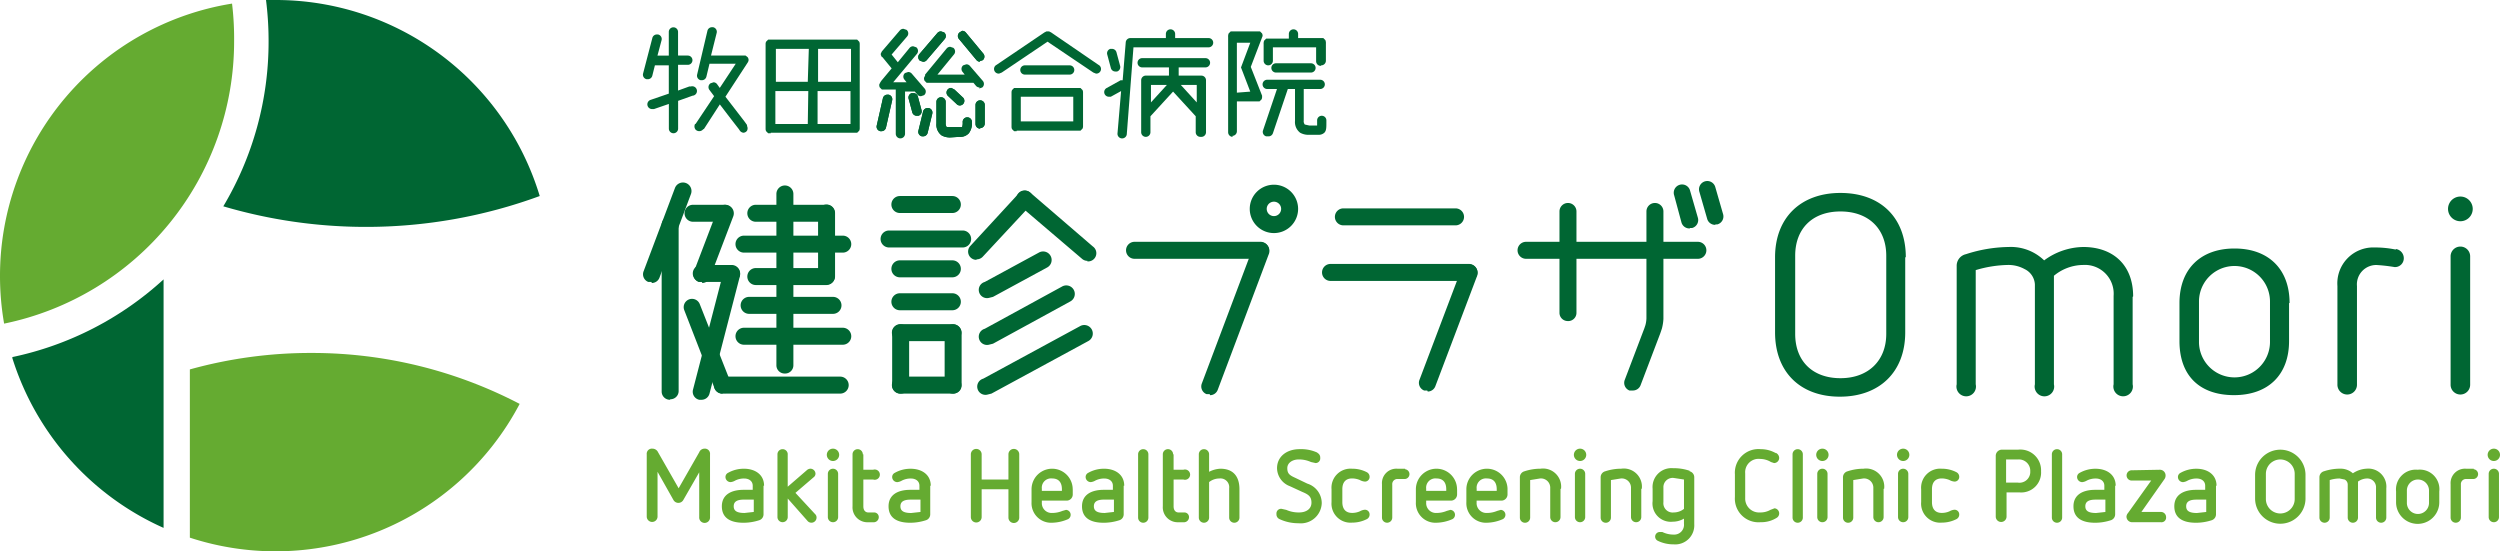<svg xmlns="http://www.w3.org/2000/svg" width="317.398" height="70" viewBox="0 0 317.398 70"><path d="M1.568 45.464a35.078 35.078 0 0 0 19.2 21.556V35.47a40.891 40.891 0 0 1-19.2 9.864zM33.772 0a41.414 41.414 0 0 1 .327 5.226 40.761 40.761 0 0 1-5.749 20.968 64.015 64.015 0 0 0 18.094 2.613 63.95 63.95 0 0 0 22.079-3.919A35.012 35.012 0 0 0 35.013 0z" fill="#063"/><path d="M0 35.012a35.208 35.208 0 0 0 .523 6.075 36.58 36.58 0 0 0 29.2-35.862A36.907 36.907 0 0 0 29.46.457 35.012 35.012 0 0 0 0 35.012m39.52 9.799a57.221 57.221 0 0 0-15.416 2.09v21.36a35.012 35.012 0 0 0 41.871-16.983 56.961 56.961 0 0 0-26.455-6.467M90.144 57.68v7.969a.688.688 0 1 1-1.372 0v-5.686l-2.025 3.527a.719.719 0 0 1-1.241 0l-2.025-3.593v5.683a.686.686 0 0 1-1.372 0v-7.9a.653.653 0 0 1 .719-.719.784.784 0 0 1 .719.457l2.613 4.573 2.613-4.573a.719.719 0 0 1 .653-.457.653.653 0 0 1 .719.719m6.792 3.984v3.658a.784.784 0 0 1-.523.719 6.467 6.467 0 0 1-2.025.327c-1.633 0-2.744-.588-2.744-2.09s1.241-2.09 2.744-2.09h1.176v-.523c0-.523-.392-.915-1.11-.915a2.482 2.482 0 0 0-1.109.258 1.437 1.437 0 0 1-.588.2.653.653 0 0 1-.653-.653.588.588 0 0 1 .327-.523 4.05 4.05 0 0 1 2.025-.523c1.372 0 2.548.719 2.548 2.156m-2.548 1.764c-.784 0-1.306.2-1.306.849s.523.849 1.372.849l1.176-.131v-1.569zm5.55-5.75v4.115l2.417-2.09a.719.719 0 0 1 .457-.2.653.653 0 0 1 .653.653.588.588 0 0 1-.261.457l-2.286 1.96 2.482 2.678a.588.588 0 0 1 .2.457.653.653 0 0 1-1.176.392l-2.482-2.809v2.352a.653.653 0 1 1-1.306 0v-7.965a.653.653 0 1 1 1.306 0m6.529.066a.784.784 0 1 1-.784-.784.784.784 0 0 1 .784.784m-.131 2.417v5.487a.653.653 0 1 1-1.306 0v-5.488a.653.653 0 1 1 1.306 0m3.201-2.482v1.96h1.241a.653.653 0 1 1 0 1.241h-1.241v3.4c0 .523.261.784.653.784h.653a.588.588 0 0 1 .653.588.653.653 0 0 1-.588.653h-.784a1.894 1.894 0 0 1-1.96-2.025v-6.6a.653.653 0 1 1 1.306 0m8.559 3.984v3.658a.784.784 0 0 1-.523.719 6.467 6.467 0 0 1-2.025.327c-1.633 0-2.744-.588-2.744-2.09s1.241-2.09 2.744-2.09h1.176v-.523c0-.523-.392-.915-1.11-.915a2.482 2.482 0 0 0-1.11.261 1.437 1.437 0 0 1-.588.2.653.653 0 0 1-.653-.653.588.588 0 0 1 .327-.523 4.05 4.05 0 0 1 2.025-.523c1.372 0 2.548.719 2.548 2.156m-2.548 1.764c-.784 0-1.306.2-1.306.849s.523.849 1.372.849l1.176-.131v-1.572zm13.781-5.753v8.034a.686.686 0 1 1-1.372 0v-3.592h-3.4v3.527a.686.686 0 1 1-1.372 0v-7.969a.686.686 0 1 1 1.372 0v3.2h3.4v-3.2a.686.686 0 0 1 1.372 0m6.794 4.442v.653a.784.784 0 0 1-.849.784h-3.075v.261a1.241 1.241 0 0 0 1.306 1.306 3.4 3.4 0 0 0 1.306-.261l.457-.131a.626.626 0 0 1 .261 1.176 5.291 5.291 0 0 1-2.025.457 2.482 2.482 0 0 1-2.613-2.613v-1.632a2.613 2.613 0 1 1 5.226 0m-3.919-.065v.261h2.548v-.2c0-.849-.392-1.372-1.241-1.372a1.176 1.176 0 0 0-1.306 1.306m10.391-.387v3.658a.784.784 0 0 1-.523.719 6.467 6.467 0 0 1-2.025.327c-1.633 0-2.744-.588-2.744-2.09s1.241-2.09 2.744-2.09h1.176v-.523c0-.523-.392-.915-1.11-.915a2.482 2.482 0 0 0-1.109.258 1.437 1.437 0 0 1-.588.2.653.653 0 0 1-.653-.653.588.588 0 0 1 .327-.523 4.05 4.05 0 0 1 2.025-.523c1.372 0 2.548.719 2.548 2.156m-2.548 1.764c-.784 0-1.306.2-1.306.849s.523.849 1.372.849l1.176-.131v-1.569zm5.615-5.75v8.035a.653.653 0 1 1-1.306 0v-8.035a.653.653 0 1 1 1.306 0m3.201 0v1.96h1.241a.653.653 0 1 1 0 1.241h-1.241v3.4c0 .523.261.784.653.784h.653a.588.588 0 0 1 .653.588.653.653 0 0 1-.588.653h-.784a1.894 1.894 0 0 1-1.956-2.028v-6.6a.653.653 0 0 1 1.306 0m4.57.002V59.9a3.4 3.4 0 0 1 1.437-.392c1.568 0 2.417.915 2.417 2.613v3.593a.653.653 0 1 1-1.306 0V61.99a1.11 1.11 0 0 0-1.241-1.241 2.09 2.09 0 0 0-1.306.457v4.507a.653.653 0 0 1-1.306 0v-8.034a.653.653 0 0 1 1.306 0m13.716-.196a.653.653 0 0 1 .392.653.588.588 0 0 1-.588.653l-.588-.131a3.658 3.658 0 0 0-1.568-.327c-.719 0-1.437.392-1.437 1.11s.327.914 1.045 1.241l1.5.719a2.6 2.6 0 0 1 1.829 2.482 2.66 2.66 0 0 1-2.939 2.548 5.618 5.618 0 0 1-2.417-.523.653.653 0 0 1-.392-.653.588.588 0 0 1 .653-.653l.588.131a3.854 3.854 0 0 0 1.633.327c.914 0 1.568-.457 1.568-1.241s-.392-1.045-1.176-1.372l-1.561-.719a2.482 2.482 0 0 1-1.633-2.286c0-1.437 1.176-2.417 2.874-2.417a4.965 4.965 0 0 1 2.286.457m6.265 2.484a.653.653 0 0 1 .327.588.588.588 0 0 1-.588.588 1.5 1.5 0 0 1-.653-.2 2.613 2.613 0 0 0-.98-.2c-.784 0-1.241.457-1.241 1.372v1.633c0 .915.457 1.372 1.241 1.372a2.417 2.417 0 0 0 .98-.2 1.5 1.5 0 0 1 .588-.2.588.588 0 0 1 .653.588.653.653 0 0 1-.327.588 4.115 4.115 0 0 1-1.894.457 2.417 2.417 0 0 1-2.613-2.613v-1.618a2.417 2.417 0 0 1 2.613-2.613 3.984 3.984 0 0 1 1.894.457m4.837-.391a.624.624 0 0 1-.131 1.241h-.784a.653.653 0 0 0-.719.719v4.177a.653.653 0 0 1-1.306 0v-4.243a1.829 1.829 0 0 1 1.96-1.96h.98m6.597 2.613v.653a.784.784 0 0 1-.849.784h-3.075v.261a1.241 1.241 0 0 0 1.306 1.306 3.4 3.4 0 0 0 1.306-.261l.457-.131a.626.626 0 0 1 .261 1.176 5.291 5.291 0 0 1-2.025.457 2.482 2.482 0 0 1-2.613-2.613v-1.632a2.613 2.613 0 1 1 5.226 0m-3.919-.065v.261h2.548v-.2c0-.849-.392-1.372-1.241-1.372a1.176 1.176 0 0 0-1.306 1.306m10.326.07v.653a.784.784 0 0 1-.849.784h-3.075v.261a1.241 1.241 0 0 0 1.306 1.306 3.4 3.4 0 0 0 1.306-.261l.457-.131a.626.626 0 0 1 .261 1.176 5.291 5.291 0 0 1-2.025.457 2.482 2.482 0 0 1-2.605-2.612v-1.633a2.613 2.613 0 0 1 5.226 0m-3.919-.065v.261h2.548v-.2c0-.849-.392-1.372-1.241-1.372a1.176 1.176 0 0 0-1.306 1.306m10.644.005v3.592a.653.653 0 1 1-1.306 0V61.99a1.176 1.176 0 0 0-1.306-1.241l-1.241.2v4.768a.653.653 0 0 1-1.306 0v-5.1a.784.784 0 0 1 .588-.784 6.467 6.467 0 0 1 2.025-.327 2.3 2.3 0 0 1 2.613 2.548m3.199-4.309a.784.784 0 1 1-.784-.784.784.784 0 0 1 .784.784m-.131 2.417v5.487a.653.653 0 1 1-1.306 0v-5.488a.653.653 0 1 1 1.306 0m7.12 1.895v3.592a.653.653 0 1 1-1.306 0V61.99a1.176 1.176 0 0 0-1.306-1.241l-1.241.2v4.768a.653.653 0 0 1-1.306 0v-5.1a.784.784 0 0 1 .588-.784 6.467 6.467 0 0 1 2.025-.327 2.3 2.3 0 0 1 2.613 2.548m6.071-2.22a.784.784 0 0 1 .588.784v5.945a2.417 2.417 0 0 1-2.613 2.548 4.507 4.507 0 0 1-2.025-.457.585.585 0 0 1 .261-1.11h.327a3.2 3.2 0 0 0 1.437.327 1.241 1.241 0 0 0 1.306-1.372v-.656a2.809 2.809 0 0 1-1.437.392 2.326 2.326 0 0 1-2.544-2.612v-1.568a2.4 2.4 0 0 1 2.613-2.612 6.14 6.14 0 0 1 2.09.327m-3.331 2.156v1.829a1.176 1.176 0 0 0 1.306 1.306 2.09 2.09 0 0 0 1.306-.457V60.88l-1.306-.2a1.176 1.176 0 0 0-1.306 1.241m14.24-4.438a.719.719 0 0 1 .457.653.653.653 0 0 1-.653.653l-.392-.131a2.678 2.678 0 0 0-1.372-.392 1.7 1.7 0 0 0-1.897 1.83v3.135a1.764 1.764 0 0 0 1.894 1.829 2.547 2.547 0 0 0 1.306-.327l.523-.2a.653.653 0 0 1 .327 1.176 3.658 3.658 0 0 1-2.09.588 3 3 0 0 1-3.266-3.2v-2.871a3 3 0 0 1 3.266-3.2 3.854 3.854 0 0 1 1.96.523m3.398.13v8.035a.653.653 0 1 1-1.306 0v-8.035a.653.653 0 1 1 1.306 0m3.267.066a.784.784 0 1 1-.784-.784.784.784 0 0 1 .784.784m-.131 2.417v5.487a.653.653 0 1 1-1.306 0v-5.488a.653.653 0 1 1 1.306 0m7.12 1.895v3.592a.653.653 0 0 1-1.306 0V61.99a1.176 1.176 0 0 0-1.306-1.241l-1.241.2v4.768a.653.653 0 0 1-1.306 0v-5.1a.784.784 0 0 1 .588-.784 6.467 6.467 0 0 1 2.025-.327 2.3 2.3 0 0 1 2.613 2.548m3.199-4.309a.784.784 0 1 1-.784-.784.784.784 0 0 1 .784.784m-.131 2.417v5.487a.653.653 0 1 1-1.306 0v-5.488a.653.653 0 1 1 1.306 0m6.138-.195a.653.653 0 0 1 .327.588.588.588 0 0 1-.588.588 1.5 1.5 0 0 1-.653-.2 2.613 2.613 0 0 0-.98-.2c-.784 0-1.241.457-1.241 1.372v1.633c0 .915.457 1.372 1.241 1.372a2.417 2.417 0 0 0 .98-.2 1.5 1.5 0 0 1 .588-.2.588.588 0 0 1 .653.588.653.653 0 0 1-.327.588 4.115 4.115 0 0 1-1.894.457 2.417 2.417 0 0 1-2.613-2.613v-1.618a2.417 2.417 0 0 1 2.613-2.613 3.985 3.985 0 0 1 1.894.457m7.776-2.872a2.629 2.629 0 0 1 2.939 2.744 2.522 2.522 0 0 1-2.748 2.676h-1.633v3.07a.686.686 0 0 1-1.372 0v-7.708a.784.784 0 0 1 .849-.784zm-1.5 1.241v2.939h1.5a1.372 1.372 0 0 0 1.568-1.437 1.437 1.437 0 0 0-1.568-1.5zm7.117-.655v8.035a.653.653 0 1 1-1.306 0v-8.035a.653.653 0 1 1 1.306 0m6.729 3.985v3.658a.784.784 0 0 1-.523.719 6.467 6.467 0 0 1-2.025.327c-1.633 0-2.744-.588-2.744-2.09s1.241-2.09 2.744-2.09h1.176v-.523c0-.523-.392-.915-1.11-.915a2.482 2.482 0 0 0-1.11.261 1.438 1.438 0 0 1-.588.2.653.653 0 0 1-.653-.653.588.588 0 0 1 .327-.523 4.05 4.05 0 0 1 2.025-.523c1.372 0 2.548.719 2.548 2.156m-2.548 1.764c-.784 0-1.306.2-1.306.849s.523.849 1.372.849l1.176-.131v-1.572zm8.164-3.793a.719.719 0 0 1 .719.719.784.784 0 0 1-.131.457l-2.939 4.181h2.482a.653.653 0 0 1 .653.653.588.588 0 0 1-.653.653h-3.658a.719.719 0 0 1-.719-.719.784.784 0 0 1 .2-.457l2.939-4.115h-2.417a.655.655 0 1 1 0-1.306zm7.12 2.025v3.658a.784.784 0 0 1-.523.719 6.467 6.467 0 0 1-2.025.327c-1.633 0-2.744-.588-2.744-2.09s1.241-2.09 2.744-2.09h1.176v-.523c0-.523-.392-.915-1.11-.915a2.482 2.482 0 0 0-1.11.261 1.437 1.437 0 0 1-.588.2.653.653 0 0 1-.653-.653.588.588 0 0 1 .327-.523 4.05 4.05 0 0 1 2.025-.523c1.372 0 2.548.719 2.548 2.156m-2.548 1.764c-.784 0-1.306.2-1.306.849s.523.849 1.372.849l1.176-.131v-1.572zm13.845-3.14v3a3.2 3.2 0 0 1-6.4 0v-3a3.2 3.2 0 1 1 6.4 0m-5.03-.131v3.2a1.829 1.829 0 1 0 3.658 0v-3.198a1.829 1.829 0 0 0-3.658 0m15.288 1.827v3.723a.653.653 0 0 1-1.306 0v-3.788a1.111 1.111 0 0 0-1.176-1.176 2.025 2.025 0 0 0-1.11.392v4.572a.653.653 0 0 1-1.306 0v-4.18a.719.719 0 0 0-.392-.653l-.653-.131a4.181 4.181 0 0 0-1.241.2v4.764a.653.653 0 0 1-1.306 0v-5.1a.784.784 0 0 1 .588-.784 6.532 6.532 0 0 1 2.025-.327 2.352 2.352 0 0 1 1.633.588 3.4 3.4 0 0 1 1.764-.588 2.286 2.286 0 0 1 2.482 2.482m6.725.398v1.437a2.744 2.744 0 0 1-5.487 0v-1.437a2.509 2.509 0 0 1 2.744-2.744 2.482 2.482 0 0 1 2.744 2.744m-4.115-.065v1.568a1.405 1.405 0 0 0 2.809 0v-1.638a1.405 1.405 0 0 0-2.809 0m8.491-2.673a.624.624 0 0 1-.131 1.241h-.784a.653.653 0 0 0-.719.719v4.177a.653.653 0 0 1-1.306 0v-4.243a1.829 1.829 0 0 1 1.96-1.96h.98m3.332-1.763a.784.784 0 1 1-.784-.784.784.784 0 0 1 .784.784m-.131 2.417v5.487a.653.653 0 0 1-1.306 0v-5.488a.653.653 0 0 1 1.306 0" fill="#65ab31"/><path d="M241.886 32.661v9.535c0 5.03-3.266 8.165-8.3 8.165s-8.226-3.133-8.226-8.165v-9.535c0-5.03 3.266-8.165 8.3-8.165s8.3 3.07 8.3 8.165m-14.044-.2v9.935c0 3.462 2.221 5.618 5.748 5.618s5.814-2.221 5.814-5.618v-9.931c0-3.462-2.286-5.618-5.814-5.618s-5.748 2.156-5.748 5.618m42.843 5.226v11.1a1.241 1.241 0 1 1-2.417 0V37.558a3.648 3.648 0 0 0-3.854-3.919 5.879 5.879 0 0 0-3.723 1.372v13.784a1.241 1.241 0 1 1-2.417 0V36.123a2.286 2.286 0 0 0-1.306-1.96 4.246 4.246 0 0 0-2.156-.523 15.155 15.155 0 0 0-4.05.653v14.5a1.241 1.241 0 1 1-2.417 0V33.771a1.5 1.5 0 0 1 1.176-1.5 18.225 18.225 0 0 1 5.421-.913 6.075 6.075 0 0 1 4.507 1.7 8.557 8.557 0 0 1 4.964-1.7c3.723 0 6.336 2.221 6.336 6.271m19.794.845v4.834c0 4.246-2.613 6.859-6.989 6.859s-6.924-2.482-6.924-6.859v-4.834c0-4.311 2.678-6.924 6.989-6.924s6.989 2.613 6.989 6.924m-11.5-.2V43.5a4.508 4.508 0 0 0 9.014 0v-5.222a4.507 4.507 0 0 0-9.014 0m25.022-6.658a1.176 1.176 0 0 1 .98 1.176 1.111 1.111 0 0 1-1.176 1.11 21.751 21.751 0 0 0-2.286-.261 2.457 2.457 0 0 0-2.483 2.675v12.476a1.242 1.242 0 1 1-2.482 0V36.32a4.561 4.561 0 0 1 4.768-4.9 12.672 12.672 0 0 1 2.613.261m9.798-5.16a1.568 1.568 0 1 1-1.568-1.568 1.568 1.568 0 0 1 1.568 1.568m-.327 6.075v16.2a1.242 1.242 0 1 1-2.482 0v-16.2a1.242 1.242 0 1 1 2.482 0m-208.702 3.592a1.045 1.045 0 0 1-1.045-1.045v-8.1a1.078 1.078 0 1 1 2.156 0v8.035a1.045 1.045 0 0 1-1.045 1.045M85.049 50.755a1.045 1.045 0 0 1-1.045-1.045V28.546a1.078 1.078 0 1 1 2.156 0v21.1a1.045 1.045 0 0 1-1.045 1.045m3.918.064h-.261a1.045 1.045 0 0 1-.784-1.306l3.854-14.893a1.077 1.077 0 1 1 2.09.523l-3.854 14.893a1.045 1.045 0 0 1-1.045.784" fill="#063"/><path d="M82.697 35.796h-.392a1.045 1.045 0 0 1-.588-1.372l3.985-10.582a1.086 1.086 0 0 1 2.025.784l-3.985 10.585a1.045 1.045 0 0 1-.98.719" fill="#063"/><path d="M91.973 28.154h-3.985a1.078 1.078 0 0 1 0-2.156h3.985a1.078 1.078 0 0 1 0 2.156m.915 7.643h-3.854a1.078 1.078 0 1 1 0-2.156h3.854a1.078 1.078 0 0 1 0 2.156m13.848 14.175H91.712a1.078 1.078 0 0 1 0-2.156h14.959a1.078 1.078 0 0 1 0 2.156" fill="#063"/><path d="M91.712 49.971a1.045 1.045 0 0 1-.98-.653l-3.854-9.929a1.055 1.055 0 0 1 1.96-.784l3.919 9.929a1.045 1.045 0 0 1-.588 1.372h-.392m-2.678-14.11h-.392a1.045 1.045 0 0 1-.588-1.372l2.939-7.708a1.086 1.086 0 1 1 2.025.784l-2.939 7.708a1.045 1.045 0 0 1-.98.719m15.743-7.773h-8.949a1.078 1.078 0 1 1 0-2.156h8.949a1.078 1.078 0 0 1 0 2.156m2.09 3.919H94.455a1.078 1.078 0 1 1 0-2.156h12.542a1.078 1.078 0 0 1 0 2.156m0 11.693H94.455a1.078 1.078 0 1 1 0-2.156h12.542a1.078 1.078 0 0 1 0 2.156m-1.241-3.919H95.109a1.078 1.078 0 0 1 0-2.156h10.647a1.078 1.078 0 1 1 0 2.156m-.849-3.658h-8.949a1.078 1.078 0 1 1 0-2.156h8.949a1.078 1.078 0 0 1 0 2.156" fill="#063"/><path d="M99.616 47.423a1.045 1.045 0 0 1-1.045-1.045V24.626a1.078 1.078 0 1 1 2.156 0v21.752a1.045 1.045 0 0 1-1.045 1.045m86.746-11.757h-17.506a1.078 1.078 0 1 1 0-2.156h17.572a1.078 1.078 0 1 1 0 2.156m-1.699-7.055h-14.24a1.078 1.078 0 0 1 0-2.156h14.24a1.078 1.078 0 1 1 0 2.156" fill="#063"/><path d="M181.202 49.579h-.392a1.045 1.045 0 0 1-.588-1.372l5.291-13.979a1.086 1.086 0 0 1 2.025.784l-5.291 13.979a1.045 1.045 0 0 1-.98.719m33.249-20.707a1.045 1.045 0 0 1-1.045-.784l-.915-3.4a1.054 1.054 0 1 1 2.023-.581l.98 3.4a1.045 1.045 0 0 1-.719 1.306h-.261m3.201-.398a1.045 1.045 0 0 1-1.045-.784l-.98-3.4a1.054 1.054 0 1 1 2.025-.581l.98 3.4a1.045 1.045 0 0 1-.719 1.306h-.261M199.035 40.76a1.045 1.045 0 0 1-1.045-1.041V26.847a1.078 1.078 0 0 1 2.156 0v12.872a1.045 1.045 0 0 1-1.045 1.045m8.165 8.815h-.392a1.045 1.045 0 0 1-.588-1.372l2.482-6.532.131-.392a3.853 3.853 0 0 0 .131-.849V26.847a1.078 1.078 0 0 1 2.156 0v13.652a5.88 5.88 0 0 1-.2 1.241l-.2.588-2.482 6.532a1.045 1.045 0 0 1-.98.719" fill="#063"/><path d="M215.562 32.857h-21.817a1.078 1.078 0 1 1 0-2.156h21.817a1.078 1.078 0 1 1 0 2.156m-90.014 4.965a1.046 1.046 0 0 1-.523-2.025l6.859-3.723a1.082 1.082 0 1 1 1.045 1.894l-6.859 3.723-.523.131m.001 5.944a1.046 1.046 0 0 1-.523-2.025l9.8-5.356a1.082 1.082 0 1 1 1.045 1.894l-9.8 5.356-.523.131m-.195 6.336a1.046 1.046 0 0 1-.523-2.025l12.281-6.663a1.082 1.082 0 1 1 1.045 1.894l-12.28 6.663-.523.131m12.738-16.984a1.045 1.045 0 0 1-.719-.261l-7.967-6.794a1.066 1.066 0 0 1 1.372-1.633l7.969 6.859a1.045 1.045 0 0 1-.719 1.894" fill="#063"/><path d="M123.981 32.987a1.045 1.045 0 0 1-.784-1.764l6.14-6.663a1.063 1.063 0 0 1 1.568 1.437l-6.14 6.6a1.045 1.045 0 0 1-.784.327m-1.764-1.504h-9.341a1.078 1.078 0 0 1 0-2.156h9.341a1.078 1.078 0 0 1 0 2.156m-1.306-4.376h-6.663a1.078 1.078 0 0 1 0-2.156h6.663a1.078 1.078 0 1 1 0 2.156m0 8.165h-6.663a1.078 1.078 0 0 1 0-2.156h6.663a1.078 1.078 0 1 1 0 2.156m0 4.18h-6.663a1.078 1.078 0 0 1 0-2.156h6.663a1.078 1.078 0 1 1 0 2.156m.065 3.92h-6.663a1.078 1.078 0 0 1 0-2.156h6.663a1.078 1.078 0 0 1 0 2.156" fill="#063"/><path d="M120.976 49.971a1.045 1.045 0 0 1-1.045-1.045v-6.663a1.078 1.078 0 1 1 2.156 0v6.663a1.045 1.045 0 0 1-1.045 1.045" fill="#063"/><path d="M120.976 49.972h-6.663a1.078 1.078 0 1 1 0-2.156h6.663a1.078 1.078 0 0 1 0 2.156" fill="#063"/><path d="M114.313 49.971a1.045 1.045 0 0 1-1.045-1.045v-6.663a1.078 1.078 0 1 1 2.156 0v6.663a1.045 1.045 0 0 1-1.045 1.045m45.66-17.114h-16a1.078 1.078 0 1 1 0-2.156h16a1.078 1.078 0 1 1 0 2.156" fill="#063"/><path d="M153.571 50.037h-.392a1.045 1.045 0 0 1-.588-1.372l6.467-17.18a1.086 1.086 0 1 1 2.025.784l-6.467 17.185a1.045 1.045 0 0 1-.98.719m8.101-20.582a3.07 3.07 0 1 1 3.07-3.07 3.07 3.07 0 0 1-3.07 3.07m0-3.985a.915.915 0 1 0 .915.915.915.915 0 0 0-.915-.915m-.784-8.296h-.2a.588.588 0 0 1-.392-.784l1.764-5.226h-1.241a.588.588 0 1 1 0-1.176h6.728a.588.588 0 0 1 0 1.176h-2.09v3.985a.7.7 0 0 0 .131.523l.588.131h.98v-.654a.588.588 0 1 1 1.176 0v.261c0 .653 0 1.045-.261 1.306a1.045 1.045 0 0 1-.784.261h-1.11a2.156 2.156 0 0 1-1.176-.261 1.7 1.7 0 0 1-.653-1.5v-4.05h-.913l-1.894 5.618a.588.588 0 0 1-.588.392m.98-8.101a.588.588 0 0 1 0-1.176h4.442a.588.588 0 0 1 0 1.176z" fill="#063"/><path d="M167.681 8.361a.588.588 0 0 1-.588-.588V6.009h-5.487v1.7a.588.588 0 0 1-1.176 0V5.617a1.046 1.046 0 0 1 .065-.457l.261-.261h2.876v-.588a.588.588 0 1 1 1.176 0v.522h3.2l.261.261a1.045 1.045 0 0 1 .065.457v2.157a.588.588 0 0 1-.588.588m-11.235 9.08a.588.588 0 0 1-.588-.588V4.704a1.045 1.045 0 0 1 .065-.457l.261-.261h3.723l.261.261a.718.718 0 0 1 .065.327l-1.5 3.919 1.437 3.658v.134a.719.719 0 0 1-.065.327l-.261.261h-2.874v3.789a.588.588 0 0 1-.588.588m2.286-5.618l-1.176-3.07 1.176-3.135h-1.7v6.336zM141.618 9.08a.588.588 0 0 1-.588-.457l-.457-1.7a.588.588 0 0 1 .392-.719h.2a.588.588 0 0 1 .588.457l.457 1.7a.588.588 0 0 1-.392.719h-.134m10.711 8.295a.588.588 0 0 1-.588-.588v-2.025l-2.874-3.135-2.874 3.135v2.025a.588.588 0 0 1-1.176 0v-6.6a.588.588 0 0 1 .588-.588h2.939V8.557h-3.4a.588.588 0 0 1 0-1.176h8.035a.588.588 0 1 1 0 1.176h-3.4v1.045h2.881a.588.588 0 0 1 .588.588v6.6a.588.588 0 0 1-.588.588m-.588-4.377v-2.22h-2.025zm-5.814 0l2.025-2.221h-2.023z" fill="#063"/><path d="M142.401 17.571a.588.588 0 0 1-.523-.653l.457-5.356-1.306.719h-.261a.588.588 0 0 1-.261-1.11l1.764-.98h.261l.392-4.834a.588.588 0 0 1 .588-.523h4.507v-.523a.588.588 0 1 1 1.176 0v.522h4.246a.588.588 0 0 1 0 1.176h-9.537l-.849 11.039a.588.588 0 0 1-.588.523zm-12.28-8.099a.588.588 0 0 1 0-1.176h5.683a.588.588 0 1 1 0 1.176zm-1.045 7.185h-.327l-.261-.261a.719.719 0 0 1-.065-.326v-4.312a.718.718 0 0 1 .065-.327l.261-.261h8.427l.261.261a.718.718 0 0 1 .065.327v4.246a.718.718 0 0 1-.065.327l-.261.261h-8.1zm7.185-4.377h-6.663v3.135h6.663z" fill="#063"/><path d="M139.135 9.341l-.327-.131-5.814-3.919-5.814 3.919-.327.131a.588.588 0 0 1-.327-1.11l6.075-4.115.261-.131h.327l.261.131 6.01 4.115a.588.588 0 0 1-.327 1.11m-22.729 5.356a.588.588 0 0 1-.588-.457l-.457-1.7a.588.588 0 0 1 .392-.719h.2a.588.588 0 0 1 .588.457l.457 1.7a.588.588 0 0 1-.392.719h-.2m8.036-6.859a.588.588 0 0 1-.457-.2l-2.223-2.674a.588.588 0 0 1 .065-.849l.327-.2a.588.588 0 0 1 .457.2l2.221 2.678a.588.588 0 0 1-.065.849l-.392.131m.065 8.558a.588.588 0 0 1-.588-.588v-2.417a.588.588 0 0 1 .588-.588.588.588 0 0 1 .588.588v2.352a.588.588 0 0 1-.588.588zm-2.613-2.94a.588.588 0 0 1-.392-.2l-1.045-.98a.588.588 0 0 1 .392-1.045l.392.2 1.045.98a.588.588 0 0 1-.392 1.045m-4.638-5.552l-.392-.131a.588.588 0 0 1-.065-.849l2.286-2.674a.588.588 0 0 1 .457-.2l.392.131a.588.588 0 0 1 .065.849l-2.286 2.678a.588.588 0 0 1-.457.2m-5.291 8.814h-.131a.588.588 0 0 1-.457-.719l.784-3.462a.588.588 0 0 1 .588-.457h.131a.588.588 0 0 1 .457.719l-.784 3.462a.588.588 0 0 1-.588.457m5.292.654h-.131a.588.588 0 0 1-.457-.719l.588-2.417a.588.588 0 0 1 .588-.457h.131a.588.588 0 0 1 .457.719l-.588 2.417a.588.588 0 0 1-.588.457m3.527.135a2.156 2.156 0 0 1-1.176-.261 1.7 1.7 0 0 1-.653-1.5v-2.751a.588.588 0 1 1 1.176 0v2.678a.844.844 0 0 0 .131.523h1.96a1.808 1.808 0 0 0 .065-.653.588.588 0 1 1 1.176 0 2.09 2.09 0 0 1-.392 1.437 1.5 1.5 0 0 1-1.241.457z" fill="#063"/><path d="M116.404 14.697a.588.588 0 0 1-.588-.457l-.457-1.7a.588.588 0 0 1 .392-.719h.2a.588.588 0 0 1 .588.457l.457 1.7a.588.588 0 0 1-.392.719h-.2m8.036-6.859a.588.588 0 0 1-.457-.2l-2.223-2.674a.588.588 0 0 1 .065-.849l.327-.2a.588.588 0 0 1 .457.2l2.221 2.678a.588.588 0 0 1-.065.849l-.392.131m.065 8.558a.588.588 0 0 1-.588-.588v-2.417a.588.588 0 0 1 .588-.588.588.588 0 0 1 .588.588v2.352a.588.588 0 0 1-.588.588zm-2.613-2.94a.588.588 0 0 1-.392-.2l-1.045-.98a.588.588 0 0 1 .392-1.045l.392.2 1.045.98a.588.588 0 0 1-.392 1.045m-4.638-5.552l-.392-.131a.588.588 0 0 1-.065-.849l2.286-2.674a.588.588 0 0 1 .457-.2l.392.131a.588.588 0 0 1 .065.849l-2.286 2.678a.588.588 0 0 1-.457.2m-5.291 8.814h-.131a.588.588 0 0 1-.457-.719l.784-3.462a.588.588 0 0 1 .588-.457h.131a.588.588 0 0 1 .457.719l-.784 3.462a.588.588 0 0 1-.588.457m5.292.654h-.131a.588.588 0 0 1-.457-.719l.588-2.417a.588.588 0 0 1 .588-.457h.131a.588.588 0 0 1 .457.719l-.588 2.417a.588.588 0 0 1-.588.457m3.527.135a2.156 2.156 0 0 1-1.176-.261 1.7 1.7 0 0 1-.653-1.5v-2.751a.588.588 0 1 1 1.176 0v2.678a.844.844 0 0 0 .131.523h1.96a1.808 1.808 0 0 0 .065-.653.588.588 0 1 1 1.176 0 2.09 2.09 0 0 1-.392 1.437 1.5 1.5 0 0 1-1.241.457zm3.657-6.342a.588.588 0 0 1-.457-.2l-.327-.392h-5.944l-.261-.261a.653.653 0 0 1-.065-.392l.131-.261v-.131l2.743-3.323a.588.588 0 0 1 .457-.2l.392.131a.588.588 0 0 1 .065.849l-2.09 2.548h3.462l-.257-.328a.588.588 0 0 1 .065-.849l.392-.131a.588.588 0 0 1 .457.2l1.633 1.894a.588.588 0 0 1-.065.849l-.392.131" fill="#063"/><path d="M114.313 17.571a.588.588 0 0 1-.588-.588v-5.617h-1.764l-.261-.261a.653.653 0 0 1-.065-.392l.131-.261.131-.2 1.306-1.568-1.176-1.437h-.065l-.131-.261a.588.588 0 0 1 0-.2l.131-.261 2.285-2.667a.588.588 0 0 1 .457-.2l.392.131a.588.588 0 0 1 .065.849l-1.96 2.286.784.98 1.5-1.829a.588.588 0 0 1 .457-.2l.392.131a.588.588 0 0 1 .065.849l-3 3.593h1.7l-.261-.327a.588.588 0 0 1 .065-.849l.392-.131a.588.588 0 0 1 .457.2l1.633 1.894a.588.588 0 0 1-.065.849l-.392.131a.588.588 0 0 1-.457-.2l-.327-.392h-1.241v5.356a.588.588 0 0 1-.588.588m-16.463-.648h-.327l-.261-.261a.719.719 0 0 1-.065-.328V5.618a.719.719 0 0 1 .065-.327l.261-.261h11.3l.261.261a.719.719 0 0 1 .065.327v10.647a.719.719 0 0 1-.065.327l-.261.261H97.852zm10.125-5.356h-4.178v4.181h4.181zm-5.356 0H98.44v4.181h4.115zm5.422-5.356h-4.181v4.181h4.181zm-5.356 0h-4.181v4.181h4.05zM85.506 16.918a.588.588 0 0 1-.588-.588v-3.135l-1.894.653h-.2a.6.6 0 0 1-.2-1.176l2.286-.784V8.296h-1.764l-.327 1.306a.588.588 0 0 1-.588.457H82.1a.588.588 0 0 1-.457-.719l1.176-4.507a.588.588 0 0 1 .588-.457h.131a.588.588 0 0 1 .457.719l-.523 1.96h1.437v-3a.588.588 0 1 1 1.176 0v3h1.241a.588.588 0 0 1 0 1.176h-1.241v3.266l1.437-.523h.2a.6.6 0 1 1 .2 1.176l-1.829.653v3.527a.588.588 0 0 1-.588.588" fill="#063"/><path d="M94.391 16.853a.653.653 0 0 1-.457-.261l-.131-.2-.915-1.176-1.5-1.96-2.025 3.135h-.072a.643.643 0 0 1-.98.065.653.653 0 0 1-.065-.719h.065l2.352-3.527-.588-.784a.588.588 0 0 1 .131-.849l.392-.131a.588.588 0 0 1 .457.261l.327.457 2.025-3.07h-3.331l-.392 1.633a.588.588 0 0 1-.588.457h-.131a.588.588 0 0 1-.457-.719l1.306-5.552a.588.588 0 0 1 .588-.457h.131a.588.588 0 0 1 .457.719l-.719 2.874h4.377l.261.2a.588.588 0 0 1 .131.392.718.718 0 0 1-.131.327L92.1 12.279l2.417 3.135.327.457v.131a.653.653 0 0 1 0 .588.588.588 0 0 1-.457.261z" fill="#063"/></svg>